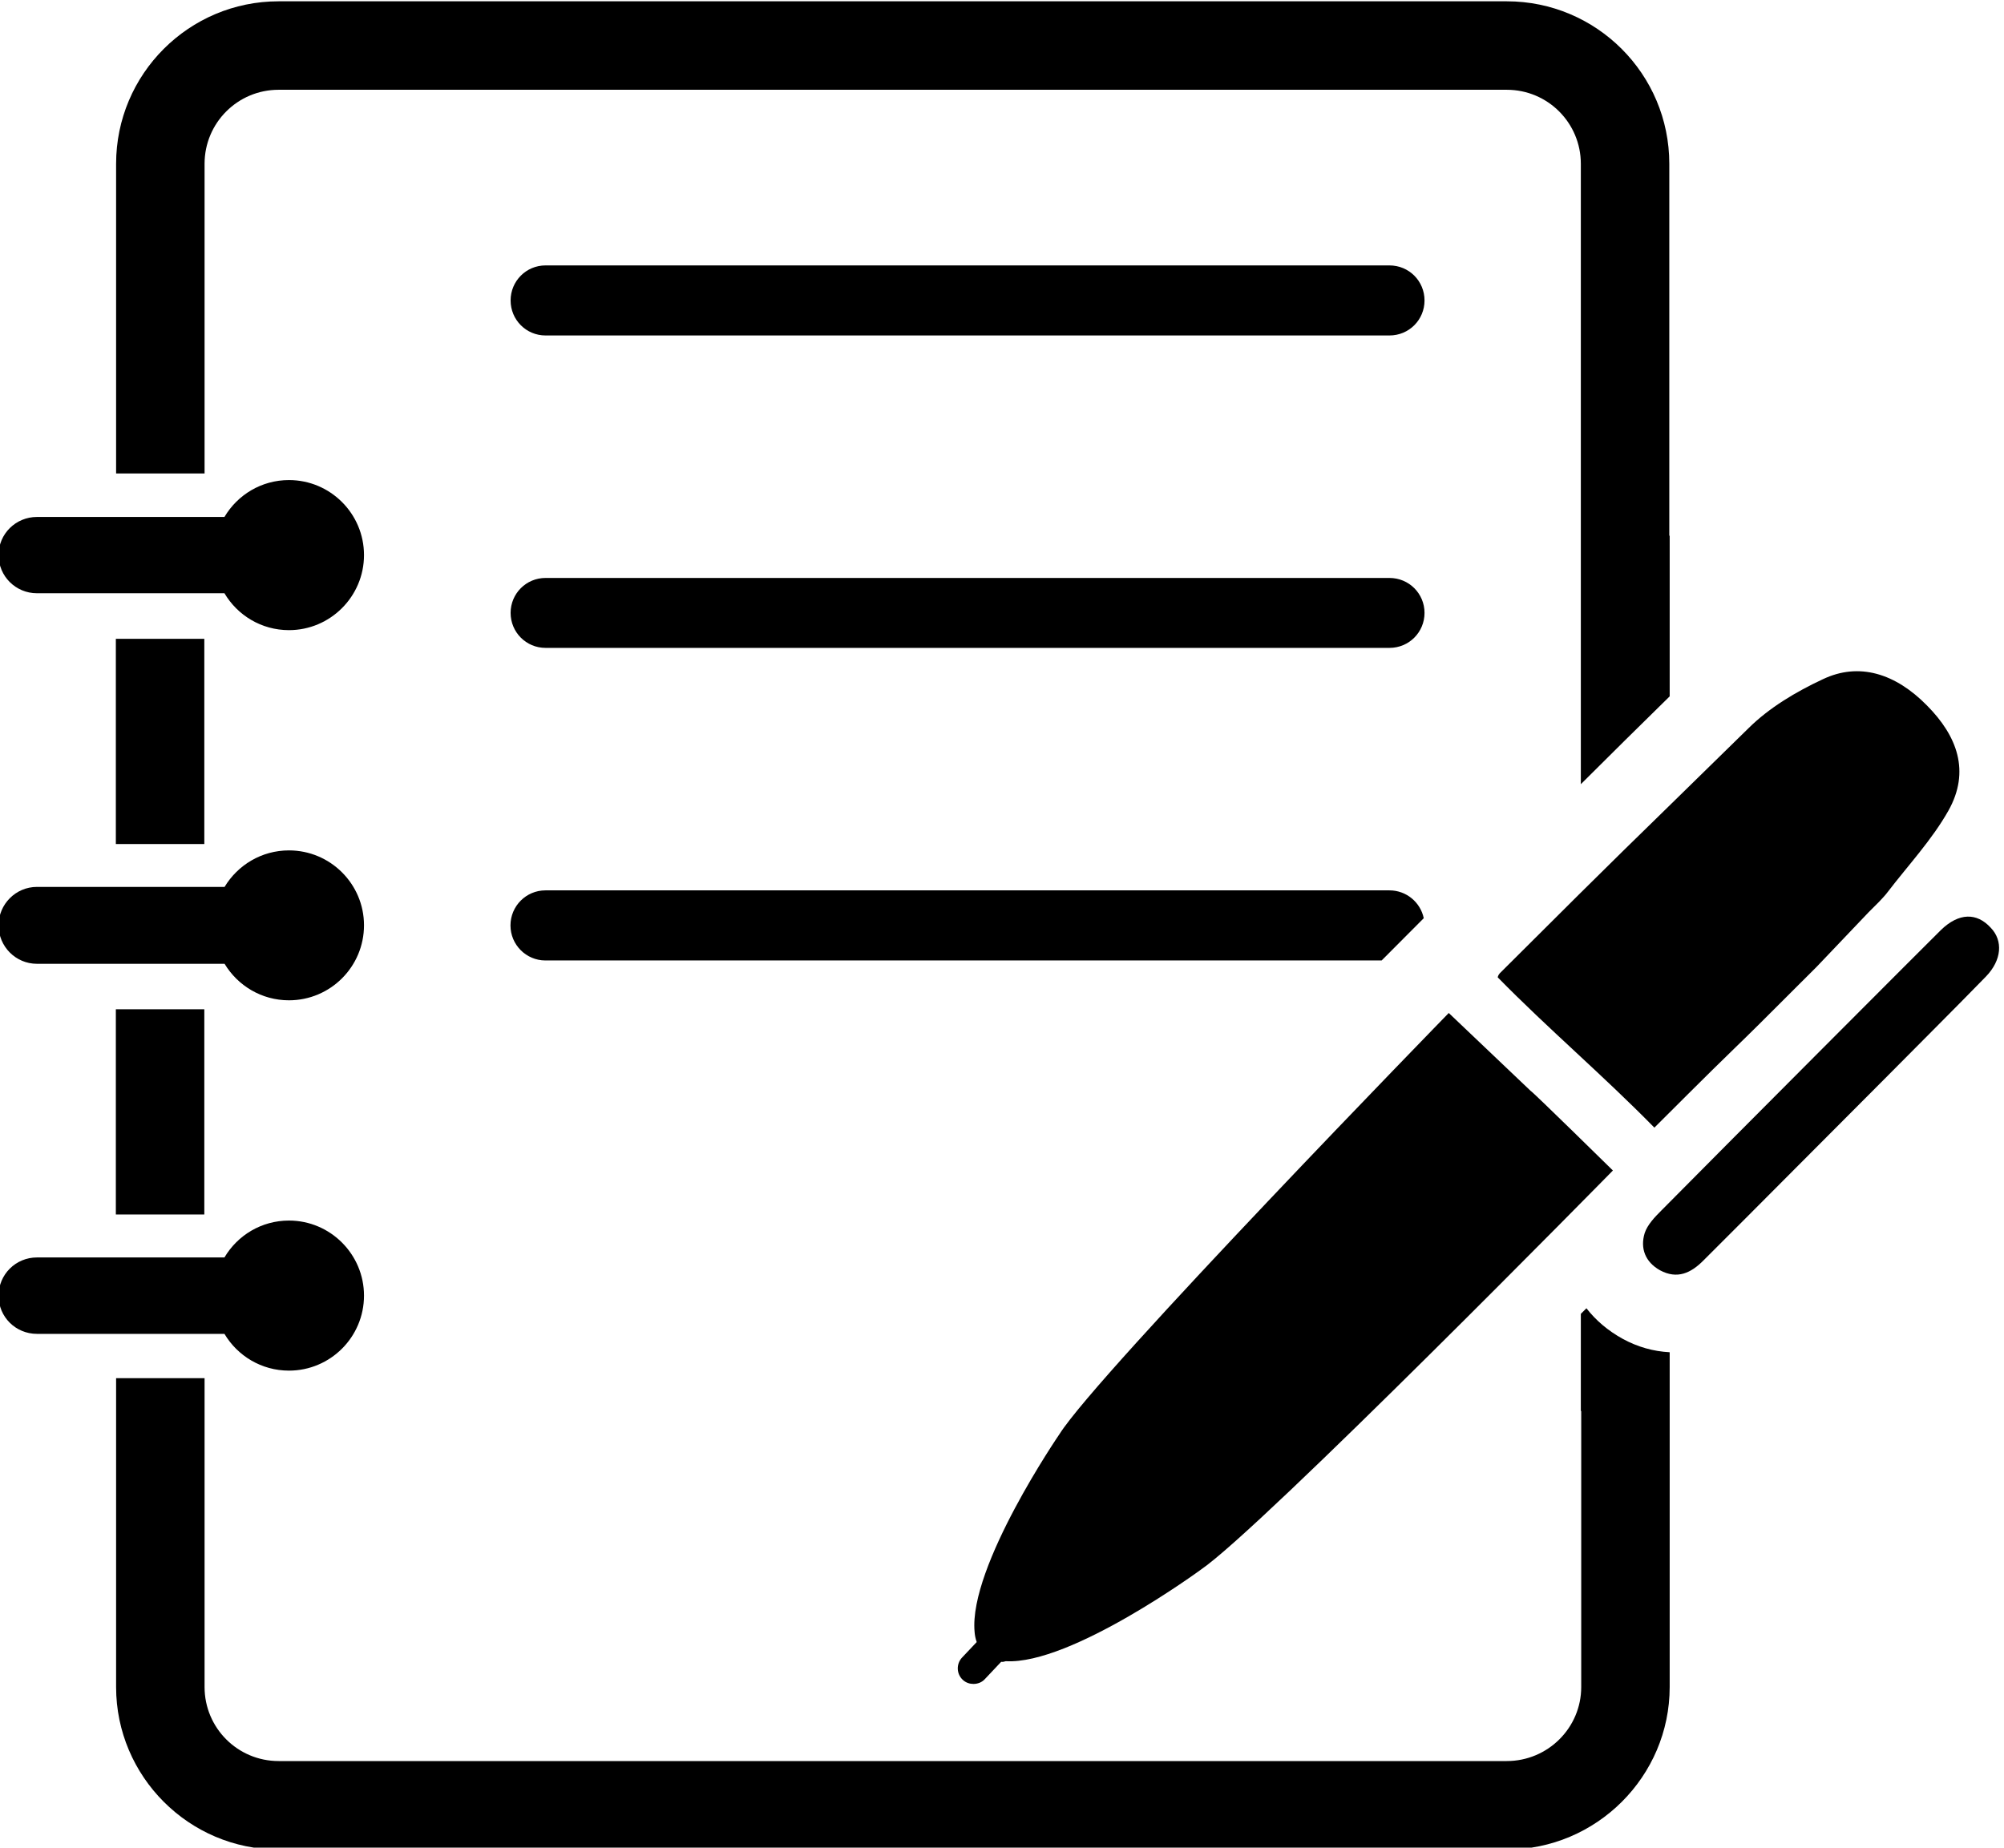<?xml version="1.0" encoding="UTF-8" standalone="no"?><svg xmlns="http://www.w3.org/2000/svg" xmlns:xlink="http://www.w3.org/1999/xlink" fill="#000000" height="58.1" preserveAspectRatio="xMidYMid meet" version="1" viewBox="18.6 20.9 63.0 58.1" width="63" zoomAndPan="magnify"><g fill="#000000" id="change1_1"><path d="M 22.242 47.441 L 25.023 47.441 L 25.023 40.988 L 22.242 40.988 L 22.242 47.441" fill="inherit"/><path d="M 22.242 59.09 L 25.023 59.09 L 25.023 52.637 L 22.242 52.637 L 22.242 59.09" fill="inherit"/><path d="M 71.09 37.746 L 71.09 42.797 C 70.156 43.711 69.223 44.637 68.297 45.559 L 68.297 26.051 C 68.297 24.766 67.258 23.723 65.969 23.723 L 27.359 23.723 C 26.07 23.723 25.031 24.766 25.031 26.051 L 25.031 35.789 L 22.25 35.789 L 22.25 26.051 C 22.25 23.23 24.539 20.941 27.359 20.941 L 65.969 20.941 C 68.789 20.941 71.078 23.23 71.078 26.051 L 71.078 37.746 L 71.09 37.746" fill="inherit"/><path d="M 69.613 63 C 70.086 63.258 70.578 63.395 71.09 63.422 L 71.09 73.949 C 71.09 76.758 68.789 79.059 65.969 79.059 L 27.359 79.059 C 24.539 79.059 22.25 76.758 22.25 73.949 L 22.25 64.238 L 25.031 64.238 L 25.031 73.949 C 25.031 75.234 26.07 76.277 27.359 76.277 L 65.969 76.277 C 67.258 76.277 68.309 75.234 68.309 73.949 L 68.309 65.27 L 68.297 65.27 L 68.297 62.215 L 68.473 62.039 C 68.77 62.422 69.152 62.746 69.613 63" fill="inherit"/><path d="M 25.656 60.441 L 19.762 60.441 C 19.094 60.441 18.555 60.977 18.555 61.645 C 18.555 62.312 19.094 62.844 19.762 62.844 L 25.656 62.844 C 26.066 63.535 26.82 64 27.684 64 C 28.984 64 30.043 62.945 30.043 61.641 C 30.043 60.34 28.984 59.281 27.684 59.281 C 26.82 59.281 26.066 59.746 25.656 60.441" fill="inherit"/><path d="M 25.66 48.789 L 19.762 48.789 C 19.094 48.789 18.555 49.336 18.555 49.996 C 18.555 50.664 19.094 51.207 19.762 51.207 L 25.66 51.207 C 26.074 51.895 26.824 52.355 27.684 52.355 C 28.984 52.355 30.043 51.301 30.043 49.996 C 30.043 48.695 28.984 47.641 27.684 47.641 C 26.824 47.641 26.074 48.102 25.66 48.789" fill="inherit"/><path d="M 25.656 37.156 L 19.762 37.156 C 19.094 37.156 18.555 37.691 18.555 38.352 C 18.555 39.02 19.094 39.555 19.762 39.555 L 25.656 39.555 C 26.066 40.25 26.82 40.715 27.684 40.715 C 28.984 40.715 30.043 39.656 30.043 38.355 C 30.043 37.051 28.984 35.996 27.684 35.996 C 26.82 35.996 26.066 36.461 25.656 37.156" fill="inherit"/><path d="M 75.711 51.301 C 72.094 54.926 74.277 52.695 70.609 56.359 C 68.961 54.68 67.285 53.266 65.684 51.633 C 65.684 51.621 65.703 51.555 65.75 51.504 C 70.25 47.016 69.027 48.254 73.566 43.801 C 74.215 43.156 75.062 42.652 75.898 42.262 C 77.047 41.711 78.195 42.082 79.18 43.086 C 80.133 44.047 80.543 45.156 79.855 46.387 C 79.336 47.309 78.59 48.105 77.941 48.953 C 77.863 49.059 77.766 49.156 77.664 49.266 L 77.34 49.59 L 75.711 51.301" fill="inherit"/><path d="M 81.035 51.605 C 79.973 52.695 78.902 53.758 77.832 54.84 C 75.938 56.734 74.051 58.641 72.152 60.535 C 71.762 60.93 71.328 61.137 70.785 60.844 C 70.324 60.586 70.156 60.156 70.305 59.672 C 70.395 59.406 70.621 59.172 70.828 58.965 C 72.859 56.91 79.387 50.367 79.621 50.141 C 80.18 49.602 80.742 49.59 81.184 50.074 C 81.578 50.484 81.527 51.094 81.035 51.605" fill="inherit"/><path d="M 63.383 30.348 C 63.383 30.957 62.895 31.449 62.281 31.449 L 35.75 31.449 C 35.141 31.449 34.652 30.957 34.652 30.348 C 34.652 29.738 35.141 29.246 35.75 29.246 L 62.281 29.246 C 62.895 29.246 63.383 29.738 63.383 30.348" fill="inherit"/><path d="M 63.383 40.172 C 63.383 40.781 62.895 41.273 62.281 41.273 L 35.75 41.273 C 35.141 41.273 34.652 40.781 34.652 40.172 C 34.652 39.566 35.141 39.074 35.75 39.074 L 62.281 39.074 C 62.895 39.074 63.383 39.566 63.383 40.172" fill="inherit"/><path d="M 63.359 49.773 C 62.918 50.215 62.477 50.656 62.035 51.102 L 35.746 51.102 C 35.141 51.102 34.648 50.609 34.648 50 C 34.648 49.391 35.141 48.898 35.746 48.898 L 62.281 48.898 C 62.812 48.898 63.254 49.273 63.359 49.773" fill="inherit"/><path d="M 69.305 57.707 C 69.305 57.707 58.227 68.988 56.352 70.258 C 56.352 70.258 52.273 73.254 50.219 73.137 C 50.16 73.156 50.121 73.164 50.074 73.156 L 49.566 73.695 C 49.469 73.805 49.332 73.852 49.203 73.852 C 49.086 73.852 48.969 73.816 48.871 73.727 C 48.672 73.547 48.652 73.234 48.84 73.027 L 49.305 72.535 C 49.266 72.426 49.246 72.32 49.238 72.211 C 49.051 70.156 51.91 65.992 51.91 65.992 C 53.117 64.074 64.145 52.754 64.145 52.754 L 66.719 55.203 C 66.758 55.203 69.305 57.707 69.305 57.707" fill="inherit"/></g></svg>